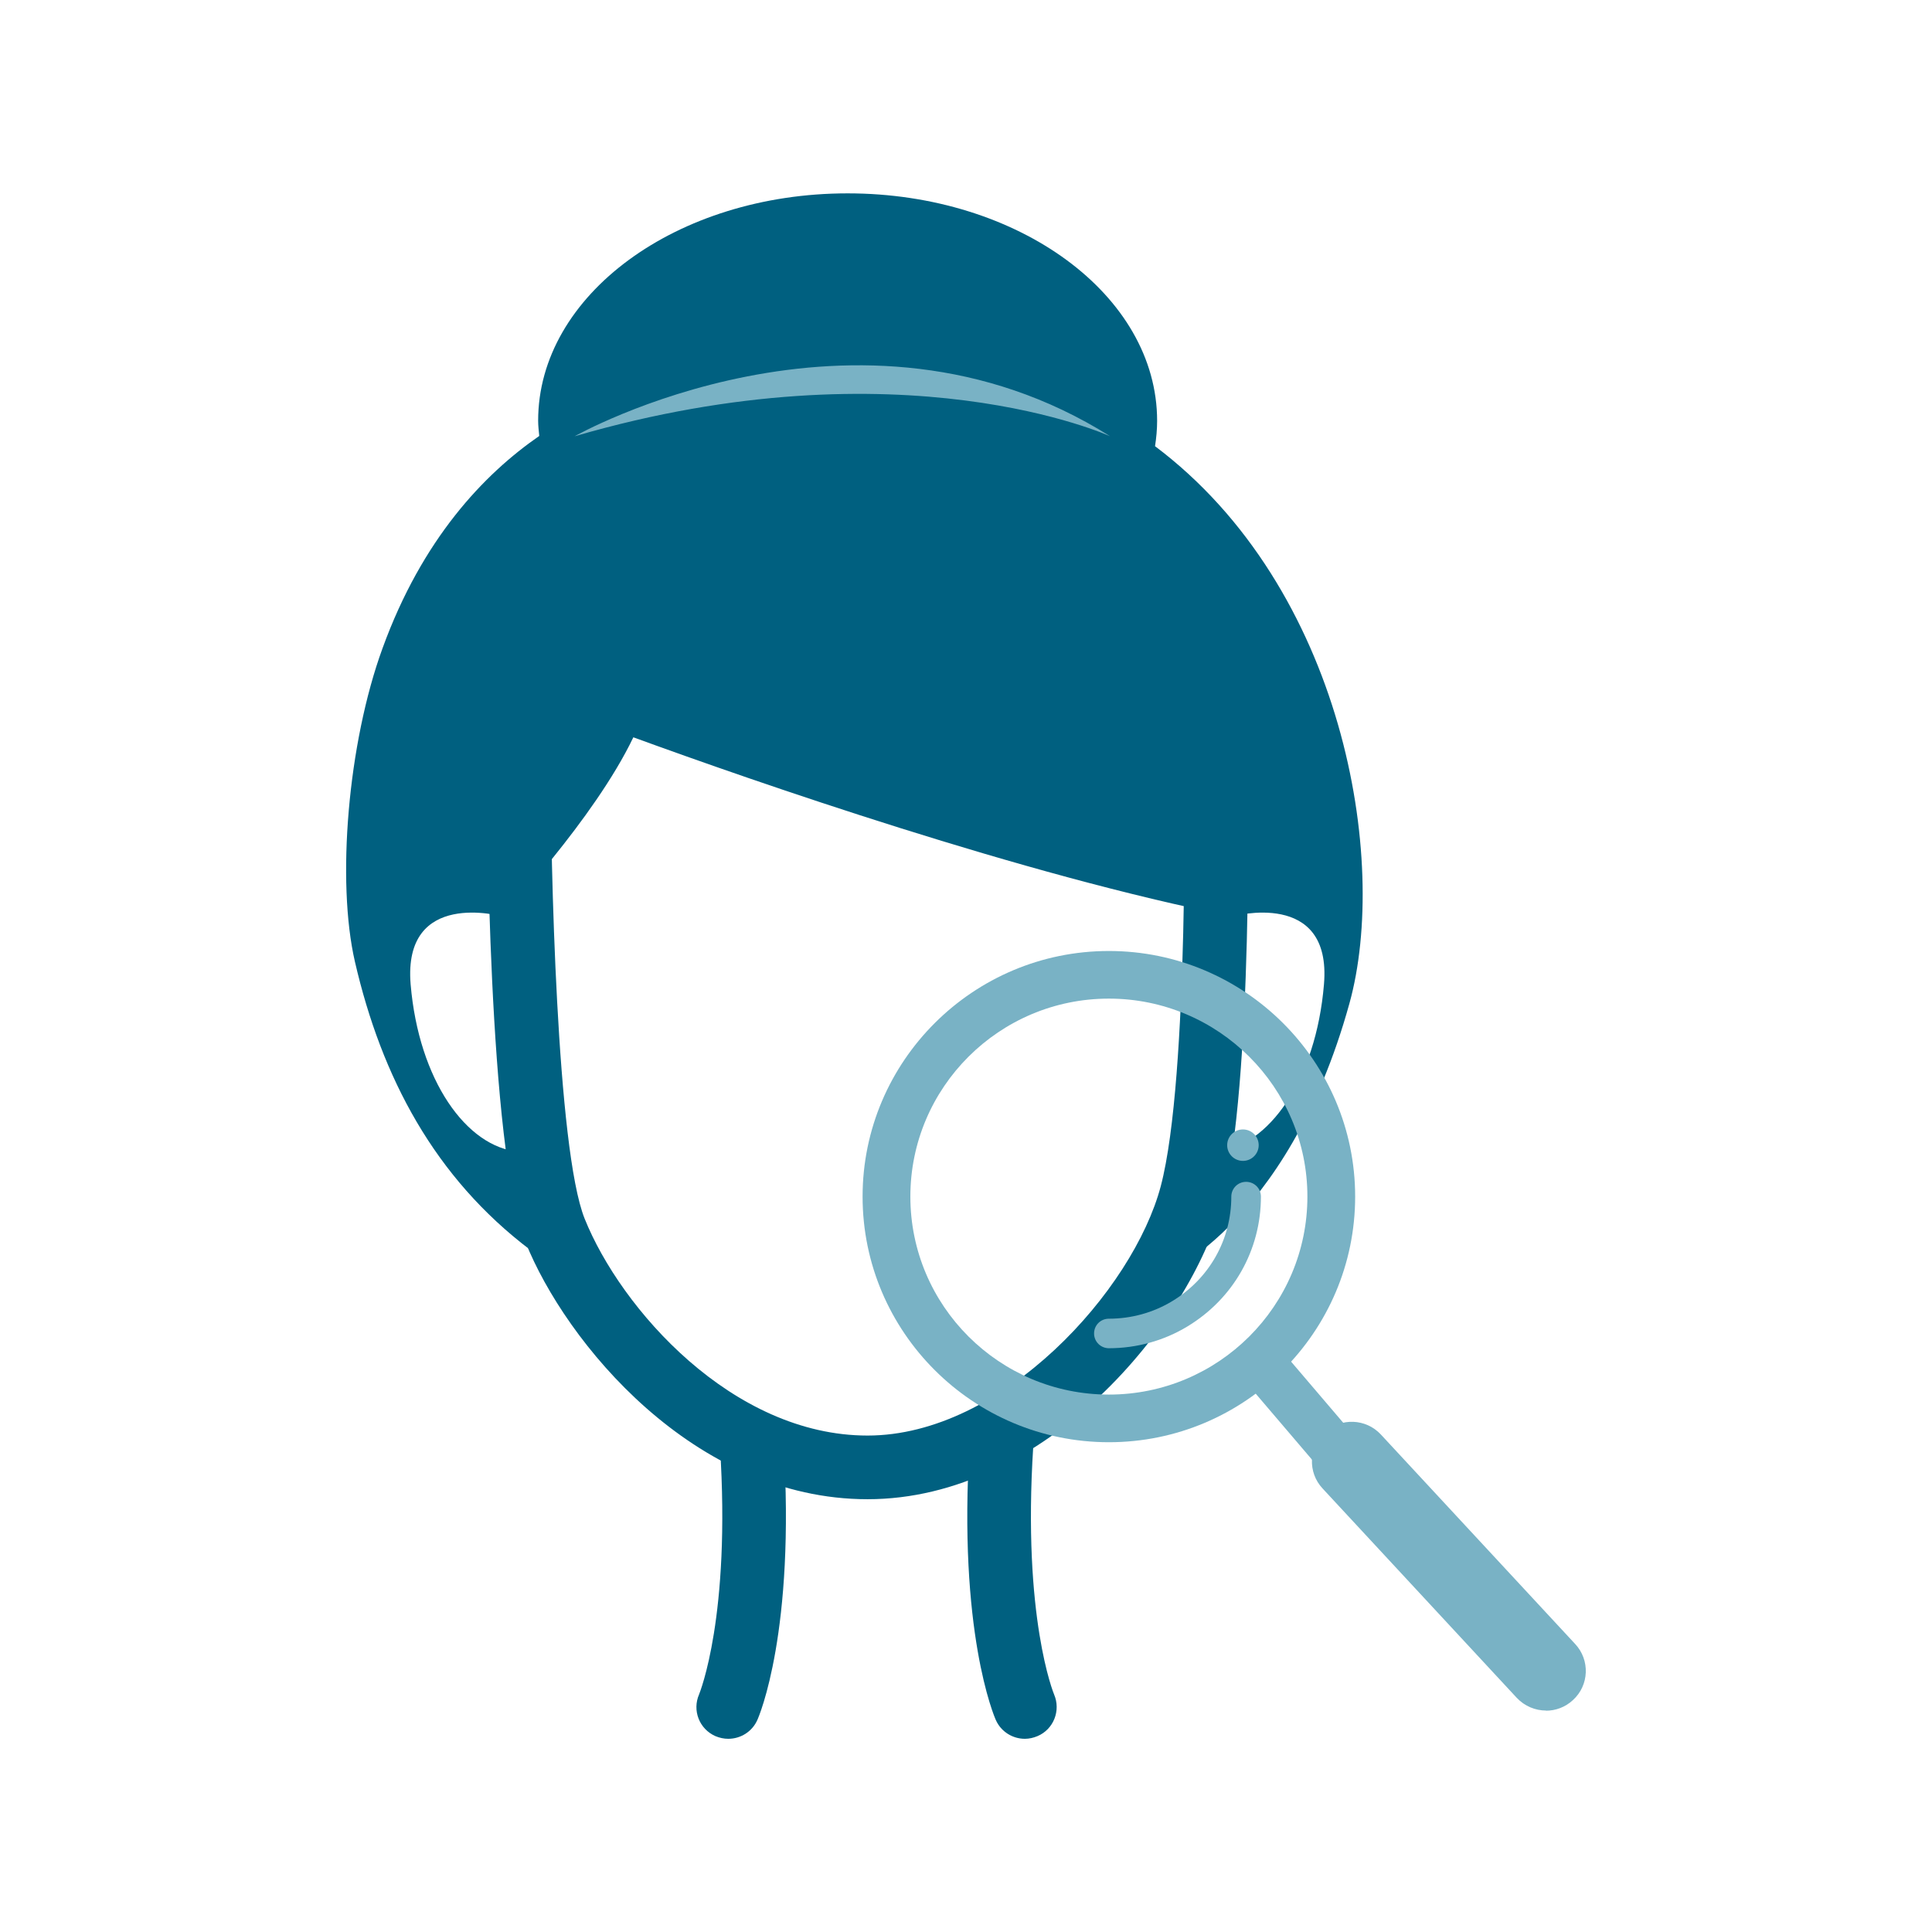<?xml version="1.0" encoding="UTF-8"?> <svg xmlns="http://www.w3.org/2000/svg" width="120" height="120" viewBox="0 0 120 120" fill="none"><g clip-path="url(#clip0_1554_1067)"><path d="M53.884 93.119C43.076 93.119 35.116 83.337 32.644 77.164C30.31 71.346 30.241 49.611 30.241 47.146C30.241 46.061 31.131 45.174 32.219 45.174C33.307 45.174 34.197 46.061 34.197 47.146C34.197 53.615 34.582 71.365 36.313 75.694C38.557 81.286 45.489 89.165 53.884 89.165C62.279 89.165 70.388 80.142 72.098 73.673C73.888 66.888 73.542 47.373 73.542 47.185C73.522 46.1 74.392 45.193 75.48 45.174H75.52C76.597 45.174 77.478 46.032 77.497 47.106C77.517 47.935 77.853 67.362 75.925 74.679C73.938 82.213 64.939 93.119 53.884 93.119Z" fill="#006080"></path><path d="M71.742 27.709C71.821 27.197 71.871 26.674 71.871 26.141C71.871 18.331 63.268 12.01 52.648 12.01C42.028 12.01 33.425 18.331 33.425 26.131C33.425 26.457 33.465 26.763 33.494 27.078C30.043 29.465 26.227 33.478 23.764 40.253C21.599 46.179 20.897 54.749 22.044 59.729C23.705 66.928 27.008 73.15 32.941 77.637L32.219 71.533C28.976 71.257 26.009 67.095 25.505 61.139C25.01 55.183 31.191 56.919 31.191 56.919C31.191 56.919 36.906 50.883 39.338 45.795C46.824 48.526 63.644 54.384 76.548 56.919C76.548 56.919 82.738 55.183 82.234 61.139C81.739 67.095 78.763 71.257 75.52 71.533C75.52 71.533 73.196 77.085 71.851 79.402C71.851 79.402 79.92 76.395 83.816 62.322C86.278 53.437 83.48 36.525 71.722 27.699L71.742 27.709Z" fill="#006080"></path><path d="M45.232 108C44.965 108 44.688 107.941 44.431 107.832C43.432 107.389 42.987 106.235 43.422 105.239C43.462 105.13 45.4 100.397 44.718 89.835C44.649 88.751 45.479 87.814 46.567 87.745C47.665 87.676 48.594 88.504 48.663 89.589C49.415 101.334 47.141 106.609 47.042 106.826C46.715 107.566 45.993 108 45.232 108Z" fill="#006080"></path><path d="M63.653 108C62.902 108 62.18 107.566 61.854 106.836C61.755 106.619 59.481 101.343 60.232 89.599C60.301 88.514 61.241 87.686 62.328 87.754C63.416 87.823 64.247 88.76 64.177 89.845C63.495 100.476 65.453 105.199 65.473 105.248C65.898 106.244 65.443 107.408 64.445 107.832C64.187 107.941 63.92 108 63.653 108Z" fill="#006080"></path><path d="M35.69 27.098C35.69 27.098 53.212 17.177 68.954 27.098C68.954 27.098 56.03 21.171 35.69 27.098Z" fill="#79B2C5"></path><path d="M68.874 89.579C60.44 89.579 53.577 82.735 53.577 74.323C53.577 65.912 60.44 59.068 68.874 59.068C77.309 59.068 84.171 65.912 84.171 74.323C84.171 82.735 77.309 89.579 68.874 89.579ZM68.874 62.026C62.071 62.026 56.544 67.539 56.544 74.323C56.544 81.108 62.071 86.62 68.874 86.62C75.677 86.62 81.205 81.108 81.205 74.323C81.205 67.539 75.677 62.026 68.874 62.026Z" fill="#79B2C5"></path><path d="M68.875 83.741C68.37 83.741 67.955 83.337 67.955 82.824C67.955 82.311 68.361 81.907 68.875 81.907C70.269 81.907 71.624 81.532 72.8 80.822C75.104 79.431 76.479 77.006 76.479 74.323C76.479 73.82 76.884 73.406 77.398 73.406C77.913 73.406 78.318 73.82 78.318 74.323C78.318 77.647 76.607 80.664 73.75 82.39C72.286 83.277 70.595 83.741 68.875 83.741Z" fill="#79B2C5"></path><path d="M77.201 72.105C77.741 72.105 78.18 71.668 78.18 71.129C78.18 70.589 77.741 70.152 77.201 70.152C76.66 70.152 76.222 70.589 76.222 71.129C76.222 71.668 76.66 72.105 77.201 72.105Z" fill="#79B2C5"></path><path d="M79.31 83.54L77.051 85.457L82.6 91.962L84.859 90.045L79.31 83.54Z" fill="#79B2C5"></path><path d="M96.028 106.245C95.365 106.245 94.703 105.979 94.209 105.456L82.145 92.449C81.215 91.453 81.275 89.885 82.283 88.968C83.282 88.041 84.844 88.1 85.774 89.106L97.838 102.113C98.767 103.109 98.708 104.677 97.699 105.594C97.224 106.038 96.621 106.255 96.018 106.255L96.028 106.245Z" fill="#79B2C5"></path></g><defs><clipPath id="clip0_1554_1067"><rect width="77" height="96" fill="white" transform="translate(21.5 12)"></rect></clipPath></defs></svg> 